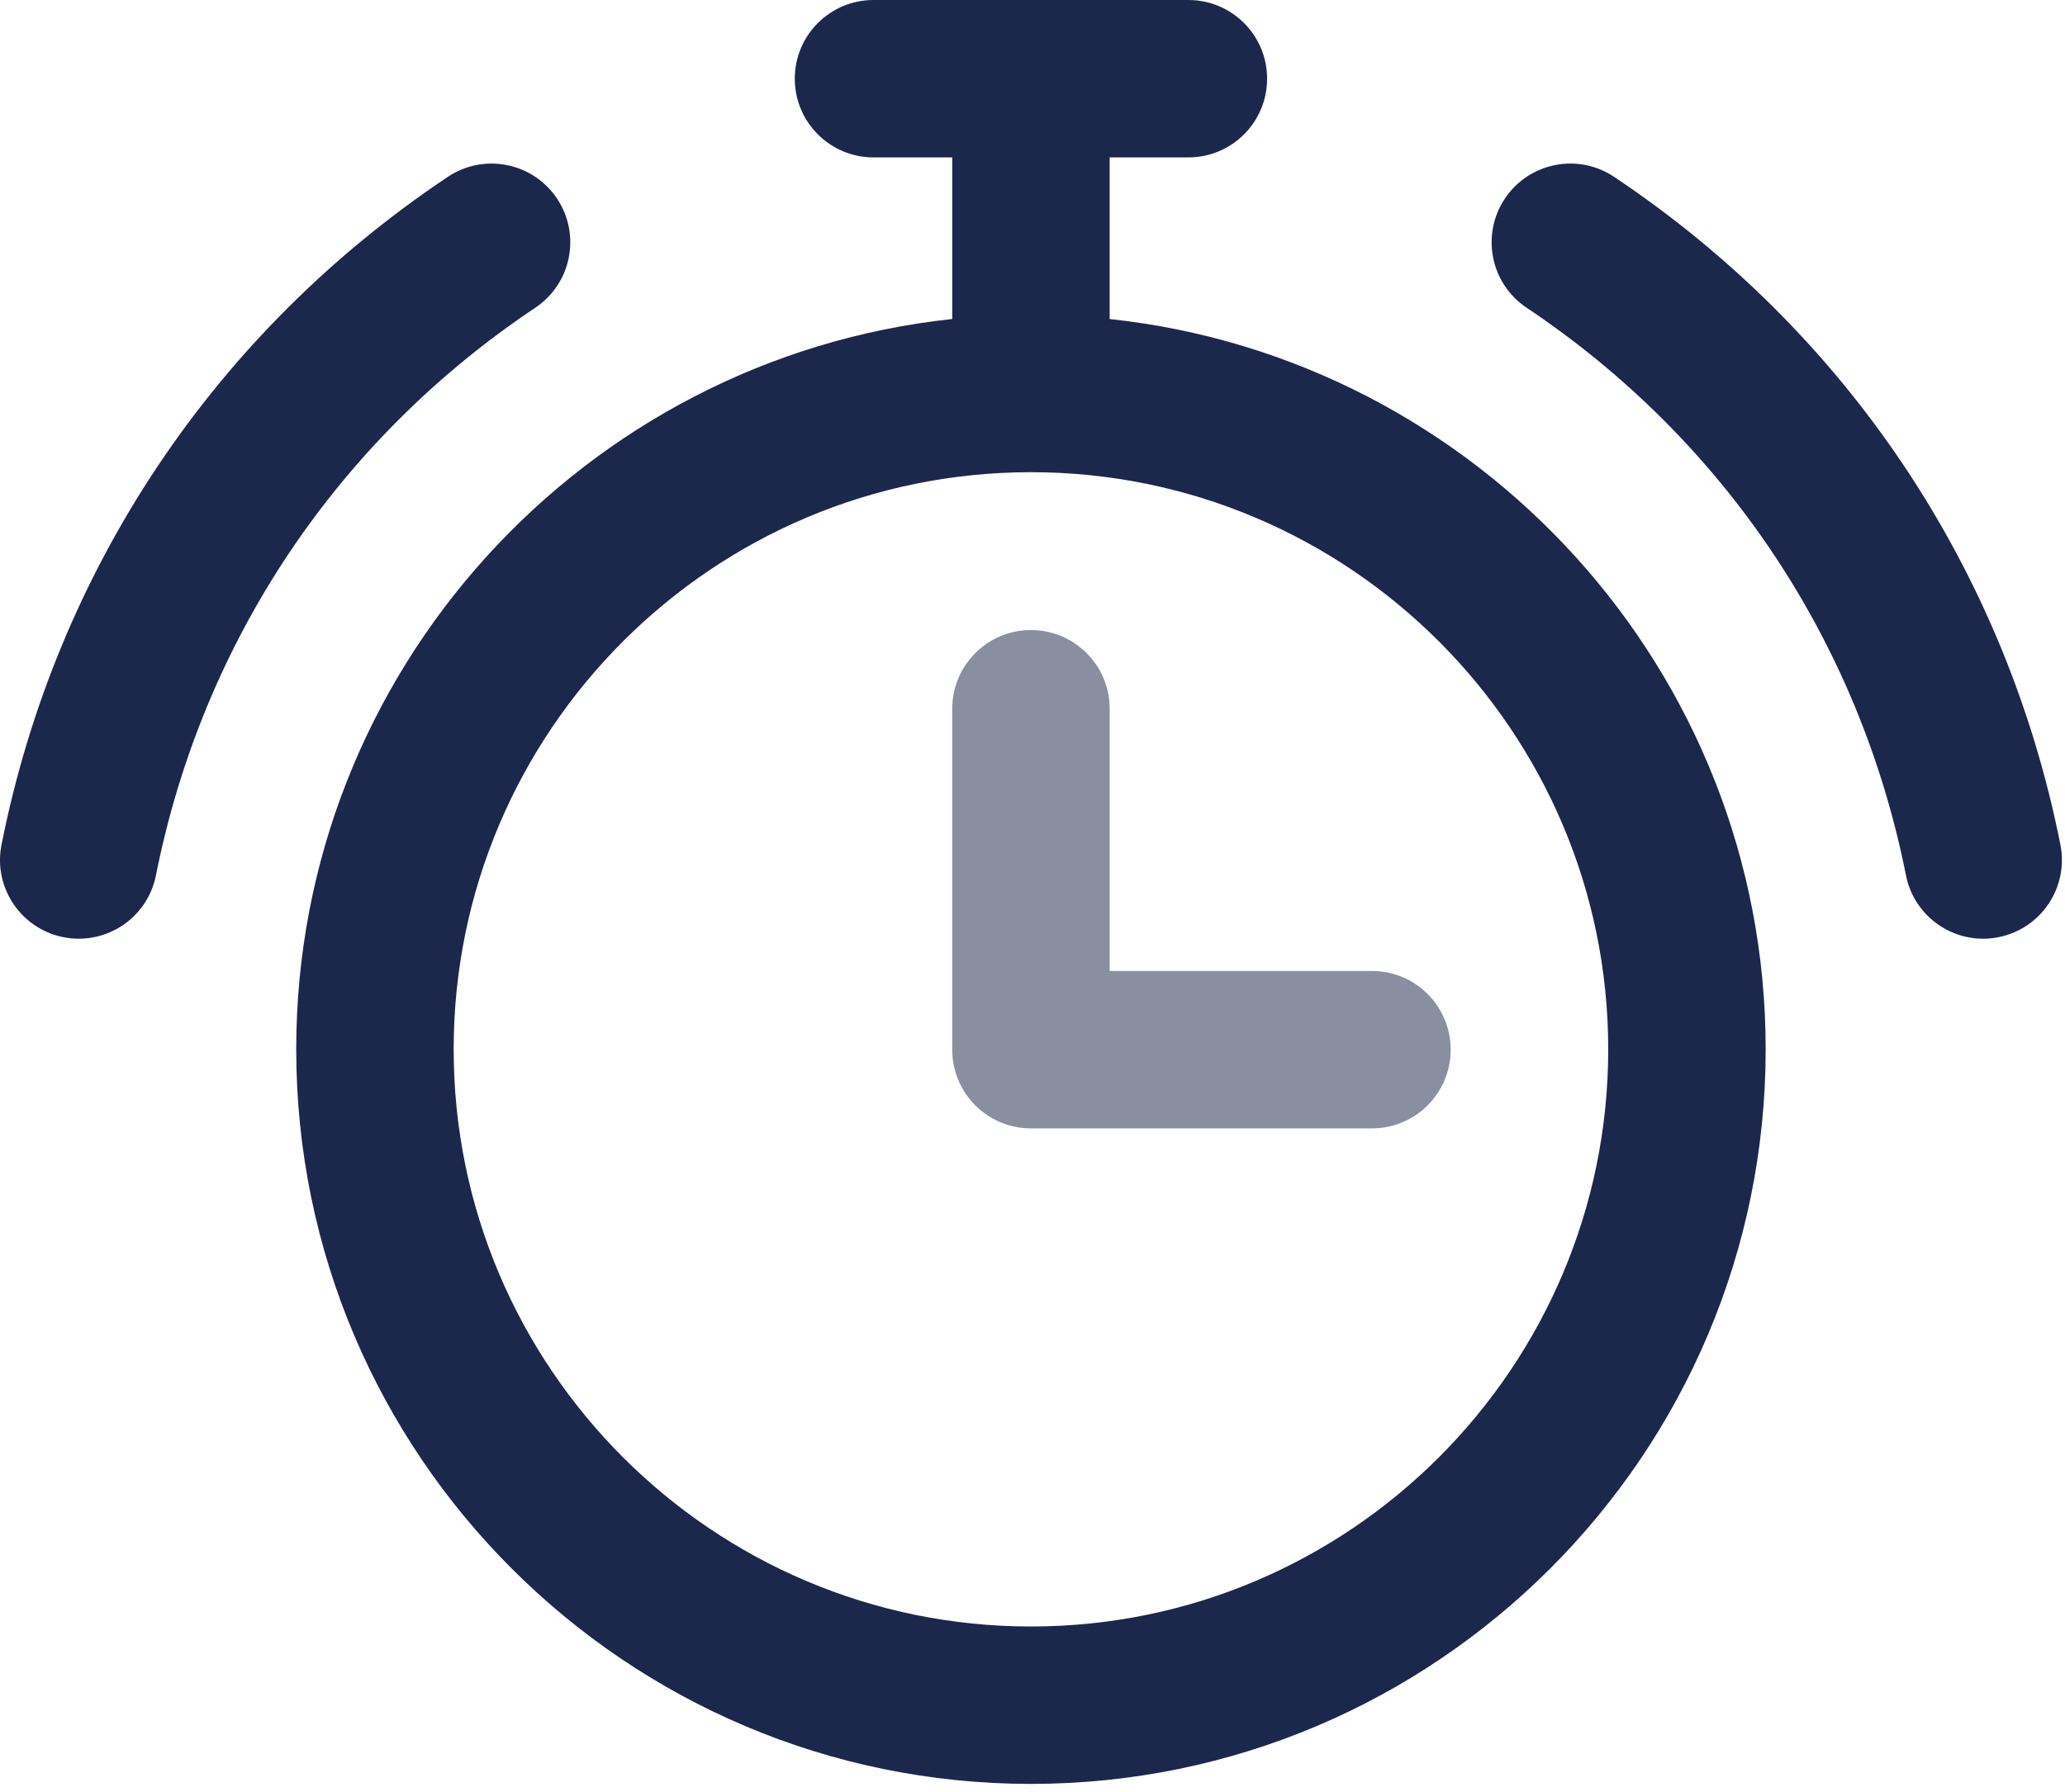 <?xml version="1.0" encoding="UTF-8"?> <svg xmlns="http://www.w3.org/2000/svg" width="174" height="151" viewBox="0 0 174 151" fill="none"><path d="M115.604 81.836H93.503V59.735C93.503 56.071 90.533 53.102 86.87 53.102C83.207 53.102 80.237 56.071 80.237 59.735V88.469C80.237 92.132 83.207 95.102 86.87 95.102H115.604C119.267 95.102 122.237 92.132 122.237 88.469C122.237 84.806 119.267 81.836 115.604 81.836Z" fill="#898FA1"></path><path d="M93.502 26.888V13.266H100.135C103.798 13.266 106.768 10.296 106.768 6.633C106.768 2.97 103.798 0 100.135 0H73.603C69.94 0 66.97 2.97 66.97 6.633C66.97 10.296 69.94 13.266 73.603 13.266H80.236V26.887C49.207 30.208 24.96 56.544 24.96 88.44C24.96 122.577 52.733 150.35 86.869 150.35C121.006 150.349 148.778 122.577 148.778 88.441C148.778 56.545 124.531 30.208 93.502 26.888ZM86.869 137.083C60.048 137.083 38.227 115.262 38.227 88.44C38.227 61.618 60.048 39.797 86.869 39.797C113.691 39.797 135.512 61.619 135.512 88.441C135.512 115.262 113.691 137.083 86.869 137.083Z" fill="#1C274C"></path><path d="M173.612 71.187C169.003 48.017 155.648 28.029 136.006 14.905C132.96 12.87 128.841 13.688 126.805 16.735C124.77 19.781 125.589 23.9 128.635 25.936C145.331 37.092 156.683 54.081 160.6 73.775C161.228 76.932 163.999 79.116 167.099 79.116C167.528 79.116 167.963 79.074 168.399 78.987C171.993 78.272 174.326 74.78 173.612 71.187Z" fill="#1C274C"></path><path d="M46.935 16.735C44.899 13.689 40.779 12.87 37.734 14.905C18.093 28.029 4.737 48.017 0.129 71.187C-0.586 74.78 1.748 78.272 5.341 78.987C5.777 79.073 6.213 79.115 6.642 79.115C9.741 79.115 12.512 76.931 13.14 73.775C17.057 54.081 28.409 37.091 45.105 25.935C48.151 23.9 48.97 19.781 46.935 16.735Z" fill="#1C274C"></path></svg> 